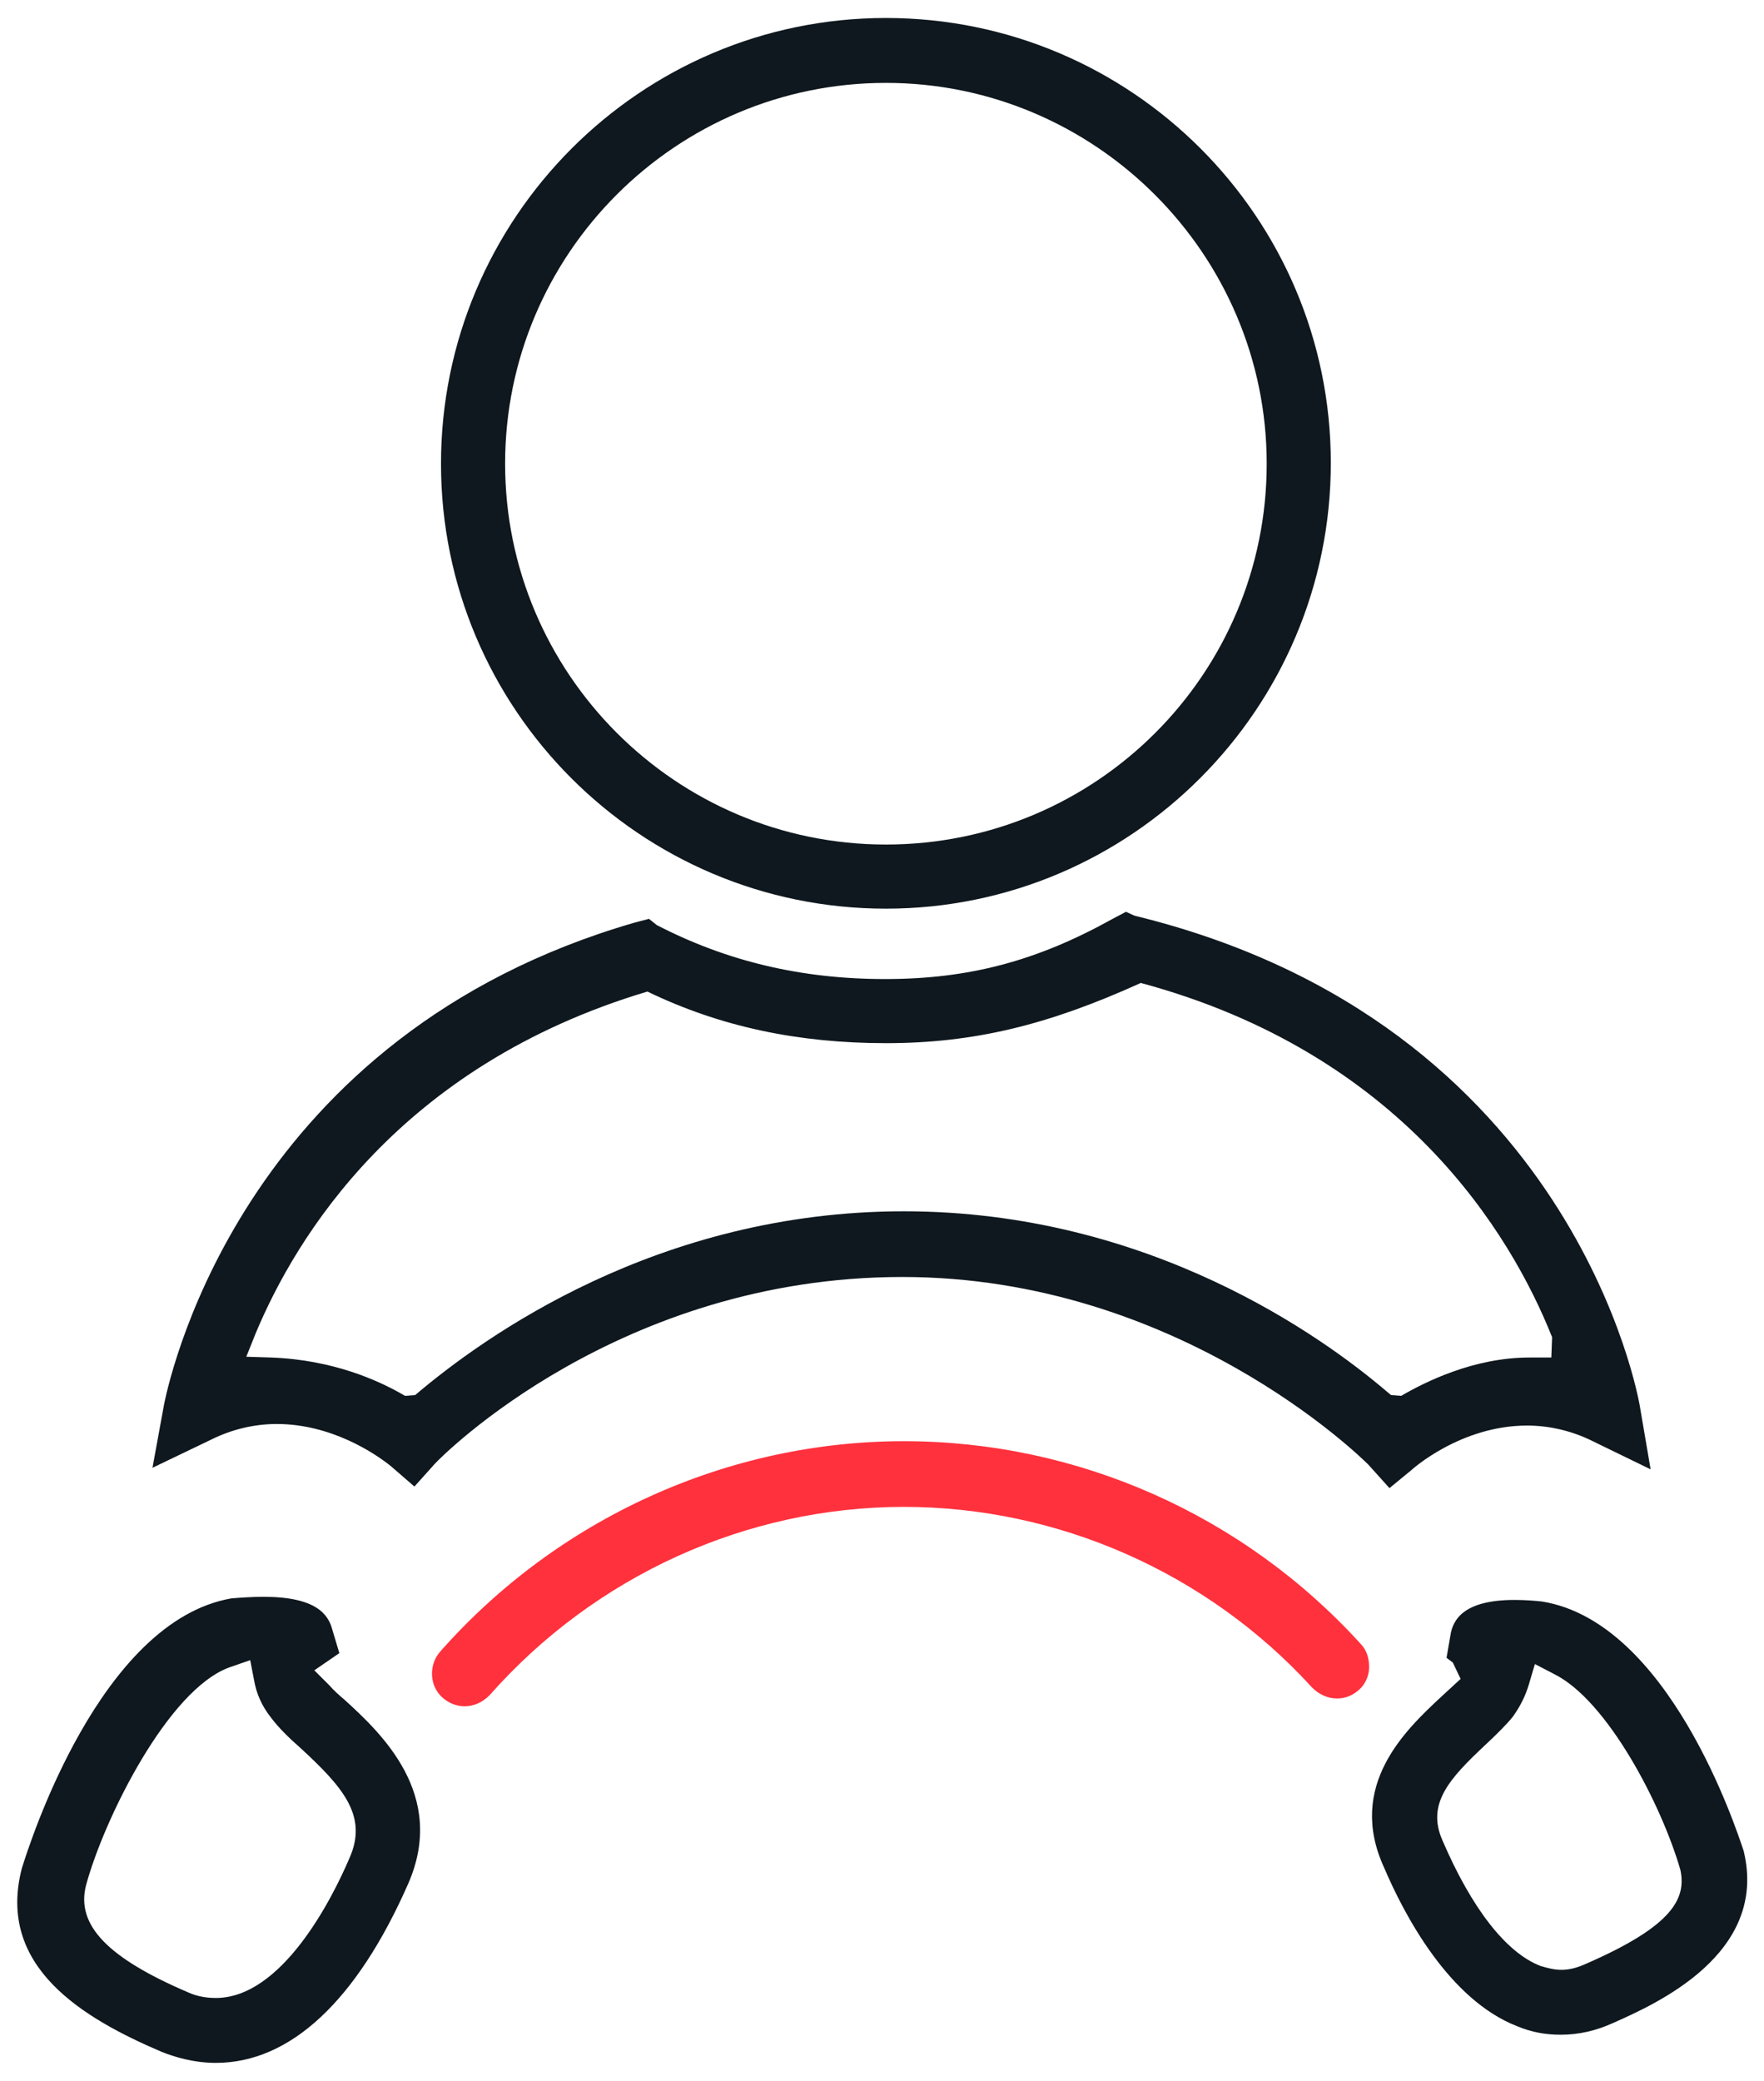 <?xml version="1.0" encoding="utf-8"?>
<!-- Generator: Adobe Illustrator 23.0.1, SVG Export Plug-In . SVG Version: 6.00 Build 0)  -->
<svg version="1.1" id="Livello_1" xmlns="http://www.w3.org/2000/svg" xmlns:xlink="http://www.w3.org/1999/xlink" x="0px" y="0px"
	 viewBox="0 0 22.56 26.61" style="enable-background:new 0 0 22.56 26.61;" xml:space="preserve">
<style type="text/css">
	.st0{display:none;}
	.st1{fill:#0F181E;}
	.st2{fill:#FF313D;}
</style>
<g id="Modalità_Isolamento">
</g>
<g id="_x3C_Livello_x3E_">
</g>
<g id="Livello_5" class="st0">
</g>
<path class="st1" d="M19.96,26.02c-0.19,0-0.37-0.03-0.56-0.11c-0.87-0.34-1.44-1.42-1.7-2.03c-0.48-1.05,0.28-1.76,0.73-2.18
	l0.25-0.23l-0.1-0.21L18.5,21.2l0.05-0.29c0.03-0.19,0.16-0.45,0.82-0.45c0.13,0,0.26,0.01,0.35,0.02c1.62,0.26,2.48,2.89,2.58,3.19
	c0.32,1.32-1.13,1.96-1.67,2.2C20.41,25.97,20.19,26.02,19.96,26.02z M19.55,21.55c-0.04,0.13-0.1,0.26-0.2,0.4
	c-0.07,0.09-0.2,0.22-0.35,0.36c-0.47,0.44-0.76,0.76-0.55,1.23c0.37,0.86,0.81,1.43,1.25,1.6c0.1,0.03,0.18,0.05,0.27,0.05
	c0.11,0,0.21-0.03,0.32-0.08c1.1-0.48,1.28-0.83,1.2-1.2c-0.24-0.83-0.93-2.16-1.61-2.5l-0.25-0.13L19.55,21.55z"/>
<path class="st1" d="M2.76,26.38c-0.29,0-0.54-0.08-0.69-0.14c-1.01-0.43-2.12-1.09-1.79-2.35c0.1-0.32,1-3.16,2.68-3.45
	c0.12-0.01,0.27-0.02,0.41-0.02c0.68,0,0.83,0.23,0.88,0.42l0.09,0.3l-0.32,0.22l0.19,0.19c0.06,0.07,0.13,0.13,0.2,0.19
	c0.46,0.42,1.31,1.21,0.81,2.35C4.56,25.59,3.71,26.38,2.76,26.38z M2.94,21.32c-0.79,0.28-1.61,1.94-1.84,2.79
	c-0.13,0.51,0.28,0.93,1.31,1.37c0.11,0.05,0.23,0.07,0.35,0.07c0.84,0,1.48-1.25,1.71-1.79c0.24-0.54-0.09-0.91-0.62-1.4
	c-0.16-0.14-0.29-0.27-0.38-0.39c-0.12-0.15-0.19-0.31-0.22-0.48l-0.05-0.26L2.94,21.32z"/>
<path class="st2" d="M5.94,21.82c-0.1,0-0.2-0.04-0.28-0.11c-0.17-0.15-0.18-0.42-0.03-0.59c1.51-1.71,3.68-2.69,5.93-2.69
	c2.22,0,4.34,0.94,5.84,2.59c0.08,0.08,0.11,0.19,0.11,0.3c0,0.11-0.05,0.22-0.13,0.29c-0.08,0.07-0.17,0.11-0.28,0.11
	c-0.12,0-0.23-0.05-0.32-0.14c-1.34-1.47-3.25-2.31-5.22-2.31c-2.01,0-3.95,0.88-5.3,2.41C6.17,21.77,6.06,21.82,5.94,21.82z"/>
<path class="st1" d="M11.33,11.62c-3.14,0-5.69-2.55-5.69-5.69c0-3.14,2.55-5.7,5.69-5.7c3.14,0,5.69,2.55,5.69,5.69
	C17.02,9.06,14.47,11.62,11.33,11.62z M11.33,1.06c-2.68,0-4.87,2.18-4.87,4.87c0,2.68,2.18,4.87,4.87,4.87s4.87-2.18,4.87-4.87
	C16.2,3.25,14.01,1.06,11.33,1.06z"/>
<path class="st1" d="M17.5,18.73c-0.1-0.1-2.44-2.4-5.96-2.4c-3.62,0-5.89,2.29-5.98,2.39l-0.26,0.29L5,18.75
	c-0.21-0.17-0.77-0.54-1.46-0.54c-0.29,0-0.58,0.07-0.84,0.2l-0.75,0.36l0.15-0.82c0.1-0.48,1.08-4.72,6.01-6.15l0.19-0.05l0.1,0.08
	c0.89,0.46,1.84,0.69,2.92,0.69c1.07,0,1.94-0.23,2.91-0.77l0.17-0.09l0.11,0.05c5.63,1.37,6.45,6.21,6.46,6.26l0.14,0.82
	l-0.74-0.36c-0.26-0.13-0.55-0.2-0.84-0.2c-0.85,0-1.47,0.56-1.48,0.57l-0.28,0.23L17.5,18.73z M8.28,12.68
	c-3.18,0.95-4.5,3.15-5.01,4.37l-0.12,0.3l0.32,0.01c0.8,0.03,1.37,0.3,1.64,0.45l0.07,0.04l0.13-0.01c0.87-0.74,3.1-2.35,6.25-2.35
	c3.14,0,5.36,1.61,6.17,2.3l0.06,0.05l0.13,0.01c0.31-0.18,0.93-0.49,1.64-0.49h0.28l0.01-0.26c-0.53-1.33-1.92-3.63-5.26-4.53
	c-1.19,0.54-2.14,0.77-3.26,0.77C10.21,13.34,9.21,13.13,8.28,12.68z"/>
</svg>
